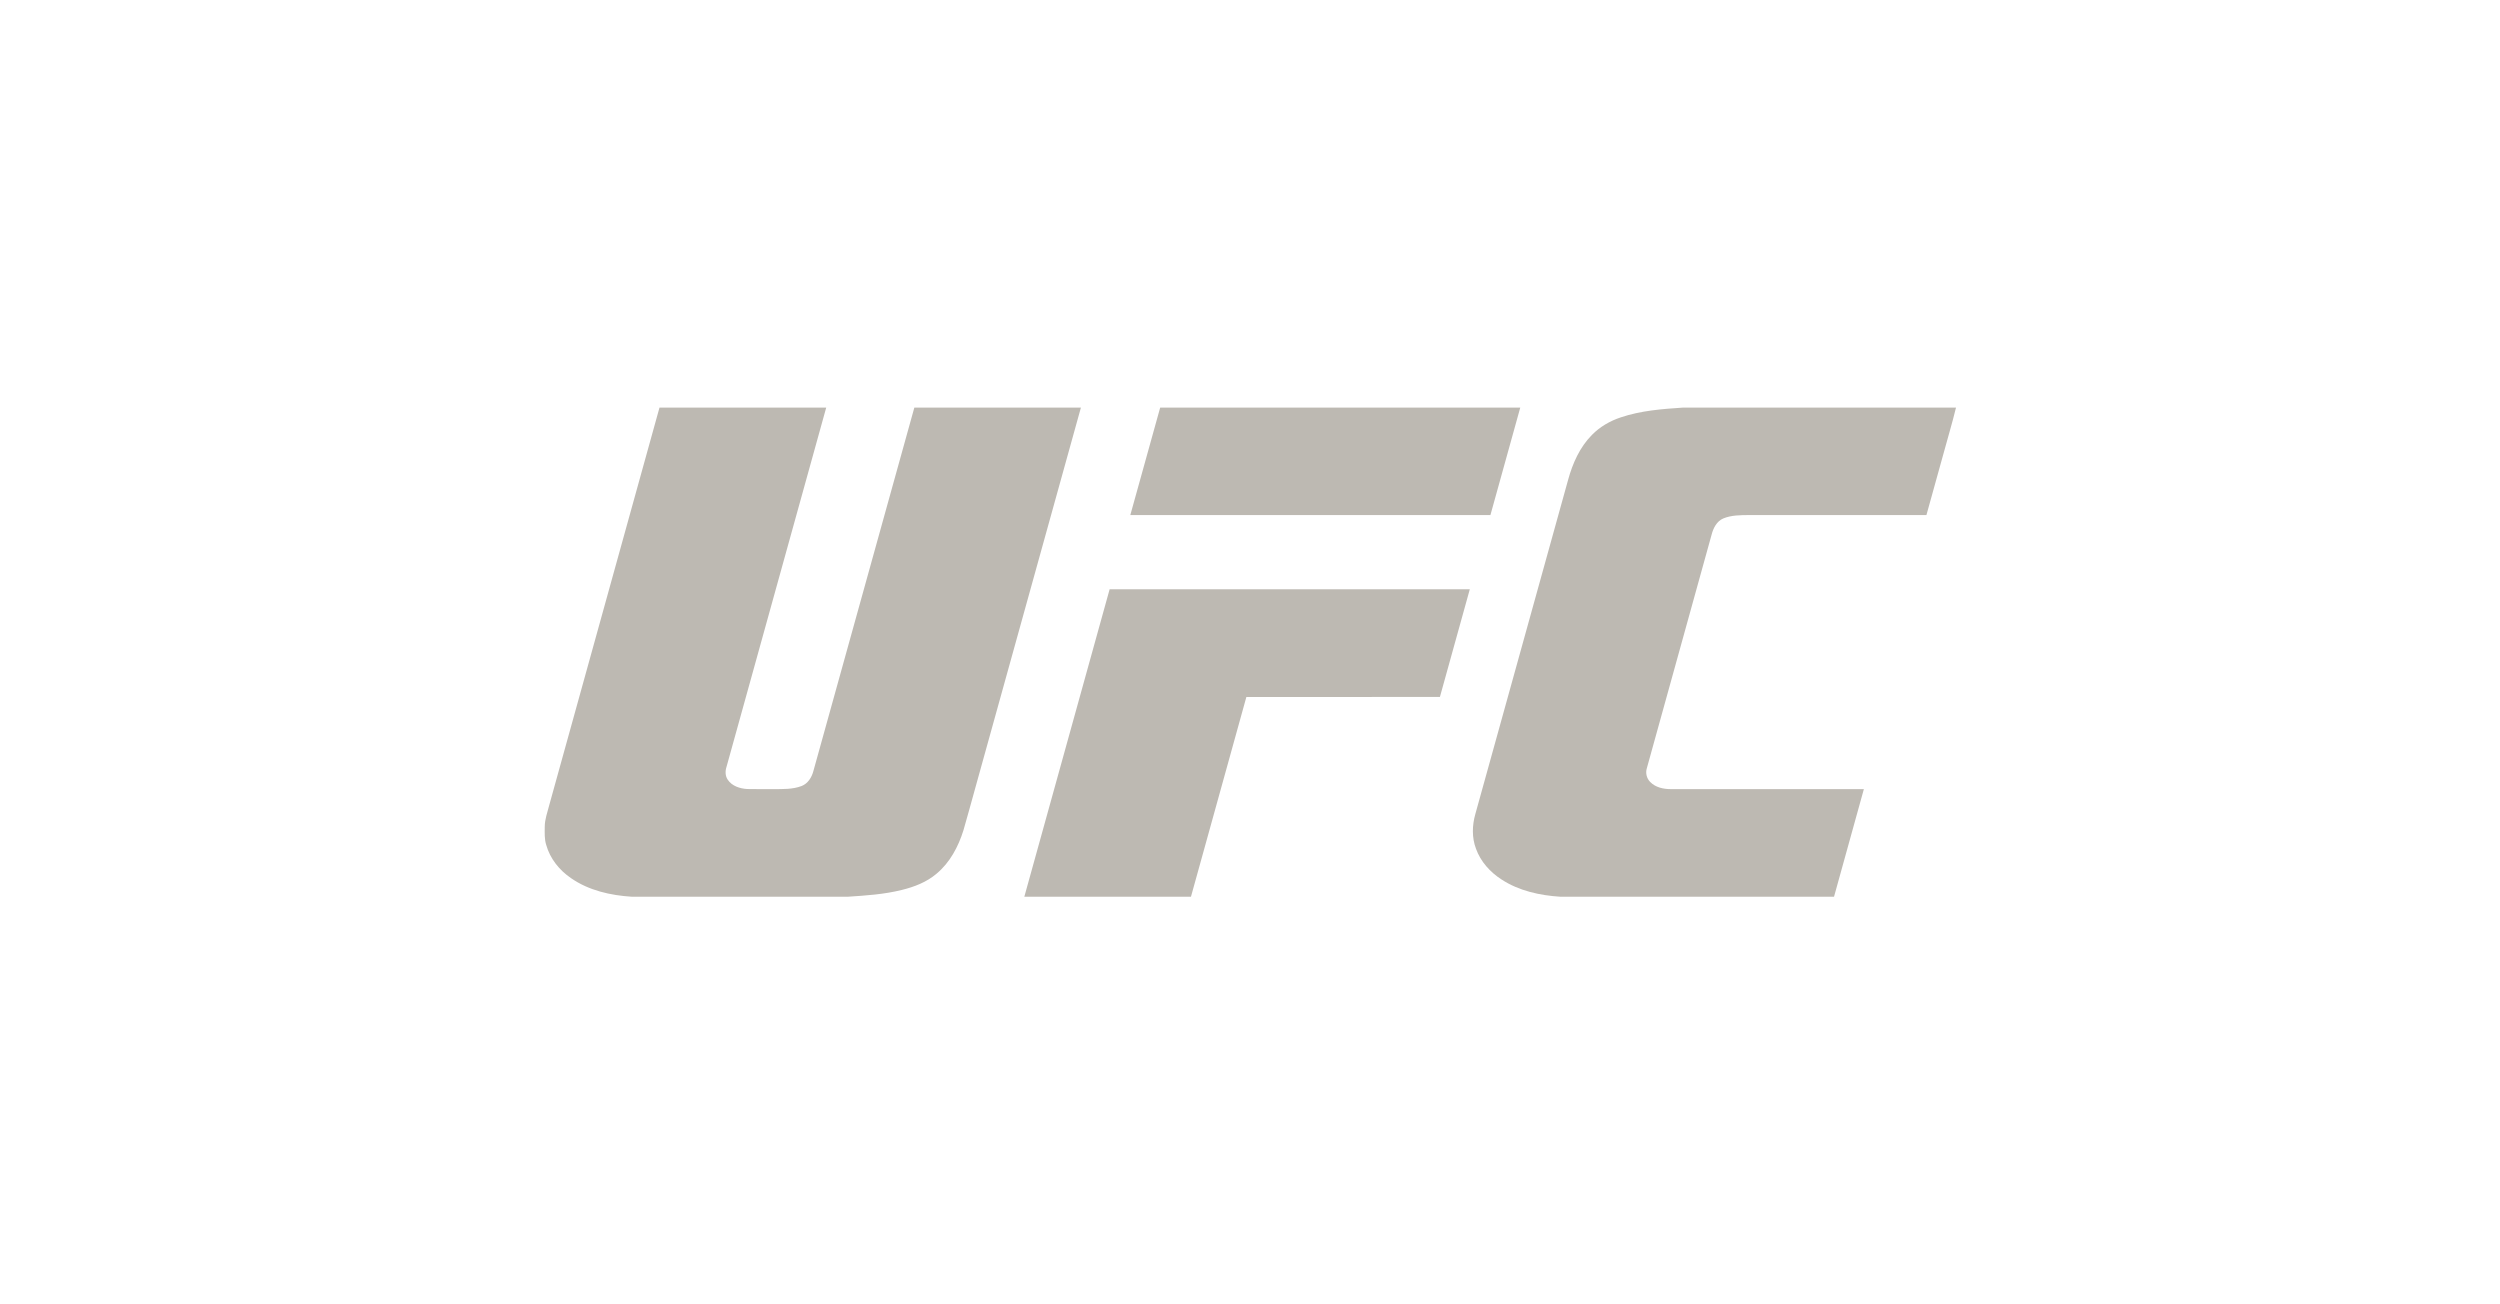 <svg width="184" height="96" viewBox="0 0 184 96" fill="none" xmlns="http://www.w3.org/2000/svg">
<path d="M48.476 30H60.809C58.359 38.808 55.923 47.619 53.475 56.428C53.371 56.74 53.368 57.103 53.56 57.384C53.871 57.856 54.462 58.043 55.002 58.072C55.642 58.089 56.283 58.075 56.924 58.08C57.619 58.076 58.341 58.102 59.001 57.85C59.458 57.671 59.739 57.22 59.861 56.764C62.342 47.843 64.811 38.919 67.295 30H79.555C76.948 39.372 74.35 48.747 71.746 58.121C71.466 59.116 71.201 60.116 70.91 61.108C70.534 62.314 69.914 63.488 68.928 64.305C68.2 64.926 67.287 65.277 66.368 65.501C65.067 65.826 63.723 65.912 62.39 66H46.508C44.941 65.902 43.336 65.543 42.029 64.633C41.172 64.052 40.482 63.195 40.202 62.188C40.063 61.756 40.091 61.296 40.093 60.848C40.096 60.315 40.279 59.809 40.413 59.299C43.121 49.533 45.831 39.767 48.538 30.001L48.476 30Z" fill="#BDB9B2"/>
<path d="M85.389 30H111.891C111.155 32.635 110.428 35.273 109.695 37.909C100.86 37.911 92.026 37.91 83.191 37.909C83.923 35.273 84.65 32.635 85.389 30Z" fill="#BDB9B2"/>
<path d="M123.857 30H143.962C143.672 31.196 143.31 32.375 142.991 33.565C142.589 35.013 142.187 36.461 141.785 37.909C137.435 37.91 133.085 37.909 128.735 37.909C128.098 37.915 127.436 37.909 126.837 38.156C126.349 38.362 126.095 38.873 125.972 39.36C124.385 45.083 122.796 50.807 121.21 56.531C121.094 56.887 121.193 57.294 121.458 57.557C121.847 57.955 122.429 58.079 122.967 58.079C127.705 58.081 132.442 58.079 137.18 58.081C136.449 60.72 135.716 63.36 134.984 66H114.847C113.339 65.904 111.8 65.571 110.519 64.734C109.679 64.196 108.972 63.415 108.633 62.468C108.323 61.654 108.349 60.747 108.584 59.918C110.86 51.716 113.137 43.514 115.414 35.312C115.744 34.106 116.271 32.916 117.161 32.015C117.749 31.413 118.495 30.981 119.291 30.718C120.761 30.222 122.32 30.102 123.857 30Z" fill="#BDB9B2"/>
<path d="M81.669 43.369C90.505 43.368 99.342 43.368 108.178 43.369C107.445 46.012 106.711 48.654 105.977 51.296C101.229 51.298 96.482 51.296 91.733 51.298C90.373 56.198 89.015 61.099 87.655 65.999L87.739 66H75.39C77.487 58.457 79.576 50.913 81.669 43.369Z" fill="#BDB9B2"/>
</svg>

